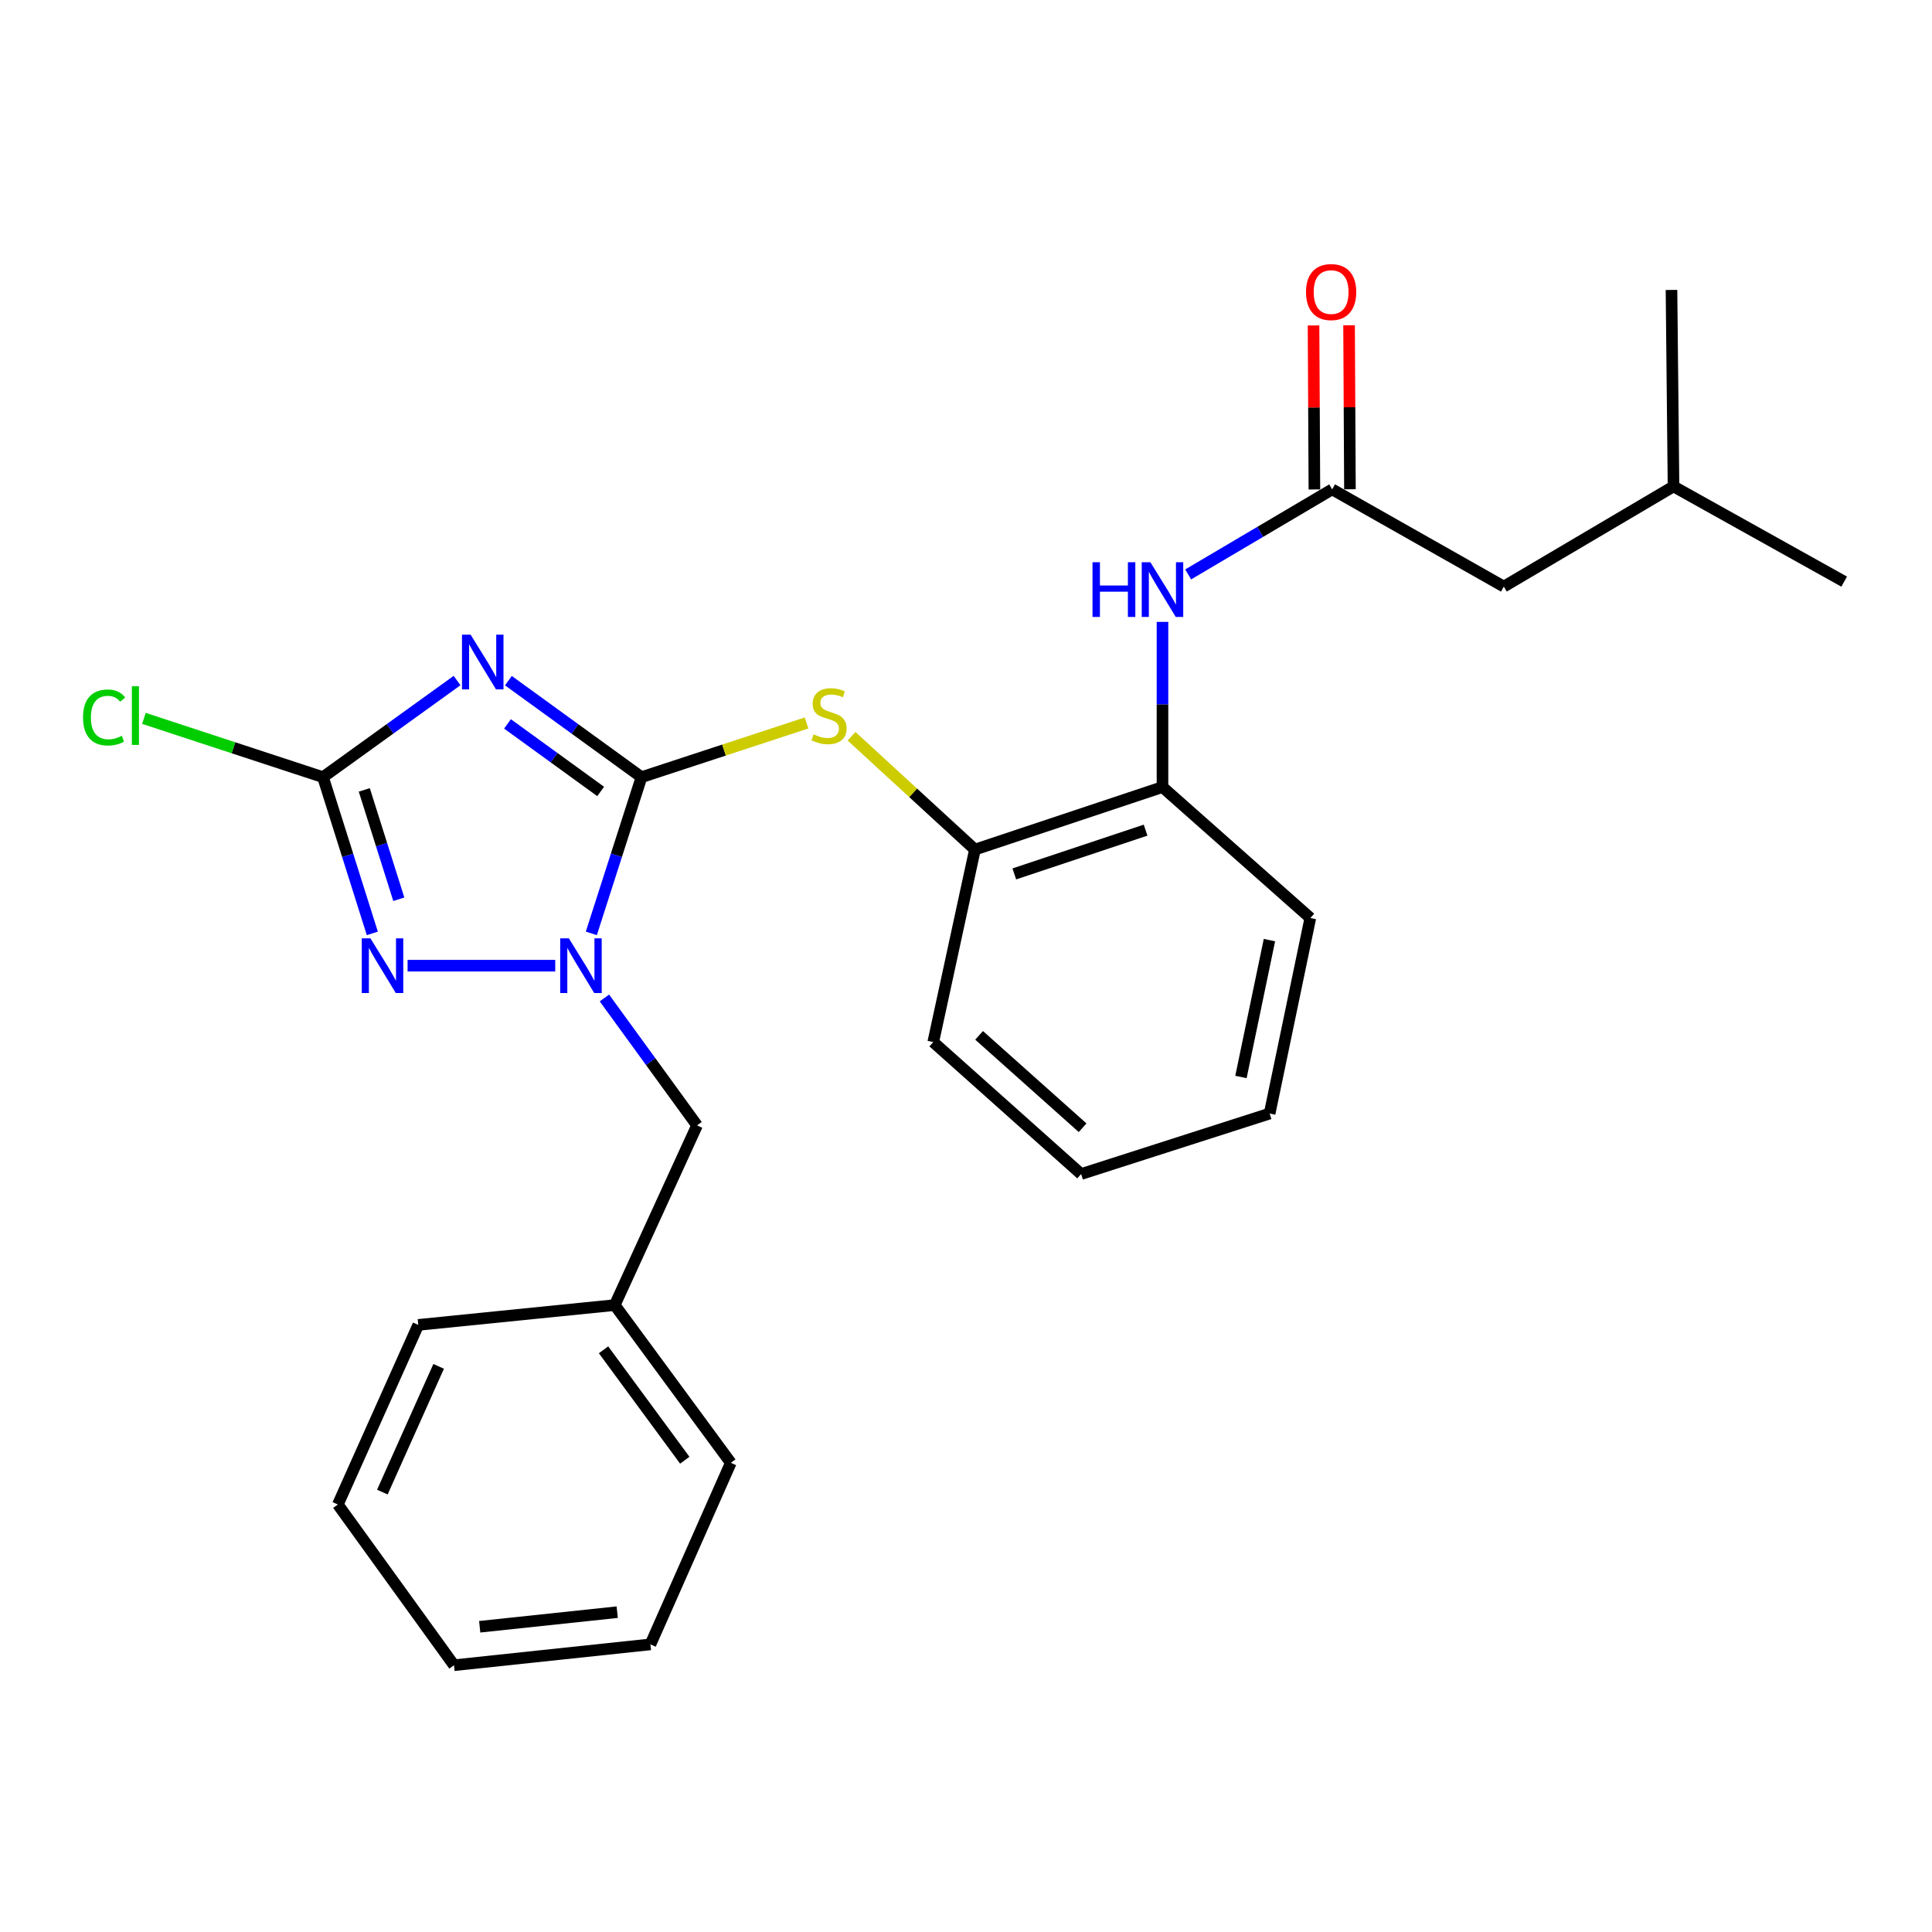 <?xml version='1.0' encoding='iso-8859-1'?>
<svg version='1.1' baseProfile='full'
              xmlns='http://www.w3.org/2000/svg'
                      xmlns:rdkit='http://www.rdkit.org/xml'
                      xmlns:xlink='http://www.w3.org/1999/xlink'
                  xml:space='preserve'
width='1000px' height='1000px' viewBox='0 0 1000 1000'>
<!-- END OF HEADER -->
<rect style='opacity:1.0;fill:#FFFFFF;stroke:none' width='1000' height='1000' x='0' y='0'> </rect>
<path class='bond-0' d='M 332.033,402.258 L 297.588,377.282' style='fill:none;fill-rule:evenodd;stroke:#000000;stroke-width:6px;stroke-linecap:butt;stroke-linejoin:miter;stroke-opacity:1' />
<path class='bond-0' d='M 297.588,377.282 L 263.144,352.305' style='fill:none;fill-rule:evenodd;stroke:#0000FF;stroke-width:6px;stroke-linecap:butt;stroke-linejoin:miter;stroke-opacity:1' />
<path class='bond-0' d='M 310.901,409.658 L 286.789,392.174' style='fill:none;fill-rule:evenodd;stroke:#000000;stroke-width:6px;stroke-linecap:butt;stroke-linejoin:miter;stroke-opacity:1' />
<path class='bond-0' d='M 286.789,392.174 L 262.678,374.69' style='fill:none;fill-rule:evenodd;stroke:#0000FF;stroke-width:6px;stroke-linecap:butt;stroke-linejoin:miter;stroke-opacity:1' />
<path class='bond-1' d='M 332.033,402.258 L 319.051,442.686' style='fill:none;fill-rule:evenodd;stroke:#000000;stroke-width:6px;stroke-linecap:butt;stroke-linejoin:miter;stroke-opacity:1' />
<path class='bond-1' d='M 319.051,442.686 L 306.069,483.114' style='fill:none;fill-rule:evenodd;stroke:#0000FF;stroke-width:6px;stroke-linecap:butt;stroke-linejoin:miter;stroke-opacity:1' />
<path class='bond-4' d='M 332.033,402.258 L 374.754,388.231' style='fill:none;fill-rule:evenodd;stroke:#000000;stroke-width:6px;stroke-linecap:butt;stroke-linejoin:miter;stroke-opacity:1' />
<path class='bond-4' d='M 374.754,388.231 L 417.475,374.203' style='fill:none;fill-rule:evenodd;stroke:#CCCC00;stroke-width:6px;stroke-linecap:butt;stroke-linejoin:miter;stroke-opacity:1' />
<path class='bond-3' d='M 236.578,352.252 L 201.878,377.255' style='fill:none;fill-rule:evenodd;stroke:#0000FF;stroke-width:6px;stroke-linecap:butt;stroke-linejoin:miter;stroke-opacity:1' />
<path class='bond-3' d='M 201.878,377.255 L 167.179,402.258' style='fill:none;fill-rule:evenodd;stroke:#000000;stroke-width:6px;stroke-linecap:butt;stroke-linejoin:miter;stroke-opacity:1' />
<path class='bond-2' d='M 287.391,499.836 L 210.966,499.836' style='fill:none;fill-rule:evenodd;stroke:#0000FF;stroke-width:6px;stroke-linecap:butt;stroke-linejoin:miter;stroke-opacity:1' />
<path class='bond-9' d='M 312.849,516.551 L 336.82,549.527' style='fill:none;fill-rule:evenodd;stroke:#0000FF;stroke-width:6px;stroke-linecap:butt;stroke-linejoin:miter;stroke-opacity:1' />
<path class='bond-9' d='M 336.82,549.527 L 360.791,582.503' style='fill:none;fill-rule:evenodd;stroke:#000000;stroke-width:6px;stroke-linecap:butt;stroke-linejoin:miter;stroke-opacity:1' />
<path class='bond-26' d='M 192.712,483.118 L 179.945,442.688' style='fill:none;fill-rule:evenodd;stroke:#0000FF;stroke-width:6px;stroke-linecap:butt;stroke-linejoin:miter;stroke-opacity:1' />
<path class='bond-26' d='M 179.945,442.688 L 167.179,402.258' style='fill:none;fill-rule:evenodd;stroke:#000000;stroke-width:6px;stroke-linecap:butt;stroke-linejoin:miter;stroke-opacity:1' />
<path class='bond-26' d='M 206.424,465.45 L 197.487,437.149' style='fill:none;fill-rule:evenodd;stroke:#0000FF;stroke-width:6px;stroke-linecap:butt;stroke-linejoin:miter;stroke-opacity:1' />
<path class='bond-26' d='M 197.487,437.149 L 188.55,408.848' style='fill:none;fill-rule:evenodd;stroke:#000000;stroke-width:6px;stroke-linecap:butt;stroke-linejoin:miter;stroke-opacity:1' />
<path class='bond-11' d='M 167.179,402.258 L 120.832,387.042' style='fill:none;fill-rule:evenodd;stroke:#000000;stroke-width:6px;stroke-linecap:butt;stroke-linejoin:miter;stroke-opacity:1' />
<path class='bond-11' d='M 120.832,387.042 L 74.486,371.826' style='fill:none;fill-rule:evenodd;stroke:#00CC00;stroke-width:6px;stroke-linecap:butt;stroke-linejoin:miter;stroke-opacity:1' />
<path class='bond-7' d='M 440.753,381.078 L 472.688,410.411' style='fill:none;fill-rule:evenodd;stroke:#CCCC00;stroke-width:6px;stroke-linecap:butt;stroke-linejoin:miter;stroke-opacity:1' />
<path class='bond-7' d='M 472.688,410.411 L 504.623,439.744' style='fill:none;fill-rule:evenodd;stroke:#000000;stroke-width:6px;stroke-linecap:butt;stroke-linejoin:miter;stroke-opacity:1' />
<path class='bond-5' d='M 689.528,253.296 L 652.259,275.309' style='fill:none;fill-rule:evenodd;stroke:#000000;stroke-width:6px;stroke-linecap:butt;stroke-linejoin:miter;stroke-opacity:1' />
<path class='bond-5' d='M 652.259,275.309 L 614.99,297.321' style='fill:none;fill-rule:evenodd;stroke:#0000FF;stroke-width:6px;stroke-linecap:butt;stroke-linejoin:miter;stroke-opacity:1' />
<path class='bond-10' d='M 698.726,253.247 L 698.501,210.801' style='fill:none;fill-rule:evenodd;stroke:#000000;stroke-width:6px;stroke-linecap:butt;stroke-linejoin:miter;stroke-opacity:1' />
<path class='bond-10' d='M 698.501,210.801 L 698.276,168.355' style='fill:none;fill-rule:evenodd;stroke:#FF0000;stroke-width:6px;stroke-linecap:butt;stroke-linejoin:miter;stroke-opacity:1' />
<path class='bond-10' d='M 680.331,253.345 L 680.106,210.899' style='fill:none;fill-rule:evenodd;stroke:#000000;stroke-width:6px;stroke-linecap:butt;stroke-linejoin:miter;stroke-opacity:1' />
<path class='bond-10' d='M 680.106,210.899 L 679.881,168.453' style='fill:none;fill-rule:evenodd;stroke:#FF0000;stroke-width:6px;stroke-linecap:butt;stroke-linejoin:miter;stroke-opacity:1' />
<path class='bond-12' d='M 689.528,253.296 L 778.378,303.608' style='fill:none;fill-rule:evenodd;stroke:#000000;stroke-width:6px;stroke-linecap:butt;stroke-linejoin:miter;stroke-opacity:1' />
<path class='bond-6' d='M 601.7,321.886 L 601.7,364.632' style='fill:none;fill-rule:evenodd;stroke:#0000FF;stroke-width:6px;stroke-linecap:butt;stroke-linejoin:miter;stroke-opacity:1' />
<path class='bond-6' d='M 601.7,364.632 L 601.7,407.378' style='fill:none;fill-rule:evenodd;stroke:#000000;stroke-width:6px;stroke-linecap:butt;stroke-linejoin:miter;stroke-opacity:1' />
<path class='bond-8' d='M 504.623,439.744 L 601.7,407.378' style='fill:none;fill-rule:evenodd;stroke:#000000;stroke-width:6px;stroke-linecap:butt;stroke-linejoin:miter;stroke-opacity:1' />
<path class='bond-8' d='M 525.003,452.34 L 592.957,429.684' style='fill:none;fill-rule:evenodd;stroke:#000000;stroke-width:6px;stroke-linecap:butt;stroke-linejoin:miter;stroke-opacity:1' />
<path class='bond-14' d='M 504.623,439.744 L 483.049,539.376' style='fill:none;fill-rule:evenodd;stroke:#000000;stroke-width:6px;stroke-linecap:butt;stroke-linejoin:miter;stroke-opacity:1' />
<path class='bond-15' d='M 601.7,407.378 L 678.225,475.166' style='fill:none;fill-rule:evenodd;stroke:#000000;stroke-width:6px;stroke-linecap:butt;stroke-linejoin:miter;stroke-opacity:1' />
<path class='bond-13' d='M 360.791,582.503 L 318.195,675.513' style='fill:none;fill-rule:evenodd;stroke:#000000;stroke-width:6px;stroke-linecap:butt;stroke-linejoin:miter;stroke-opacity:1' />
<path class='bond-16' d='M 778.378,303.608 L 866.206,251.773' style='fill:none;fill-rule:evenodd;stroke:#000000;stroke-width:6px;stroke-linecap:butt;stroke-linejoin:miter;stroke-opacity:1' />
<path class='bond-17' d='M 318.195,675.513 L 378.267,757.158' style='fill:none;fill-rule:evenodd;stroke:#000000;stroke-width:6px;stroke-linecap:butt;stroke-linejoin:miter;stroke-opacity:1' />
<path class='bond-17' d='M 312.389,698.661 L 354.439,755.813' style='fill:none;fill-rule:evenodd;stroke:#000000;stroke-width:6px;stroke-linecap:butt;stroke-linejoin:miter;stroke-opacity:1' />
<path class='bond-18' d='M 318.195,675.513 L 216.499,685.763' style='fill:none;fill-rule:evenodd;stroke:#000000;stroke-width:6px;stroke-linecap:butt;stroke-linejoin:miter;stroke-opacity:1' />
<path class='bond-22' d='M 483.049,539.376 L 559.585,607.685' style='fill:none;fill-rule:evenodd;stroke:#000000;stroke-width:6px;stroke-linecap:butt;stroke-linejoin:miter;stroke-opacity:1' />
<path class='bond-22' d='M 506.779,535.898 L 560.353,583.714' style='fill:none;fill-rule:evenodd;stroke:#000000;stroke-width:6px;stroke-linecap:butt;stroke-linejoin:miter;stroke-opacity:1' />
<path class='bond-27' d='M 678.225,475.166 L 657.162,576.371' style='fill:none;fill-rule:evenodd;stroke:#000000;stroke-width:6px;stroke-linecap:butt;stroke-linejoin:miter;stroke-opacity:1' />
<path class='bond-27' d='M 657.056,486.598 L 642.312,557.442' style='fill:none;fill-rule:evenodd;stroke:#000000;stroke-width:6px;stroke-linecap:butt;stroke-linejoin:miter;stroke-opacity:1' />
<path class='bond-19' d='M 866.206,251.773 L 954.545,301.053' style='fill:none;fill-rule:evenodd;stroke:#000000;stroke-width:6px;stroke-linecap:butt;stroke-linejoin:miter;stroke-opacity:1' />
<path class='bond-20' d='M 866.206,251.773 L 865.164,150.077' style='fill:none;fill-rule:evenodd;stroke:#000000;stroke-width:6px;stroke-linecap:butt;stroke-linejoin:miter;stroke-opacity:1' />
<path class='bond-24' d='M 378.267,757.158 L 336.662,851.128' style='fill:none;fill-rule:evenodd;stroke:#000000;stroke-width:6px;stroke-linecap:butt;stroke-linejoin:miter;stroke-opacity:1' />
<path class='bond-23' d='M 216.499,685.763 L 174.874,778.732' style='fill:none;fill-rule:evenodd;stroke:#000000;stroke-width:6px;stroke-linecap:butt;stroke-linejoin:miter;stroke-opacity:1' />
<path class='bond-23' d='M 227.045,707.226 L 197.907,772.304' style='fill:none;fill-rule:evenodd;stroke:#000000;stroke-width:6px;stroke-linecap:butt;stroke-linejoin:miter;stroke-opacity:1' />
<path class='bond-21' d='M 657.162,576.371 L 559.585,607.685' style='fill:none;fill-rule:evenodd;stroke:#000000;stroke-width:6px;stroke-linecap:butt;stroke-linejoin:miter;stroke-opacity:1' />
<path class='bond-25' d='M 174.874,778.732 L 234.986,861.92' style='fill:none;fill-rule:evenodd;stroke:#000000;stroke-width:6px;stroke-linecap:butt;stroke-linejoin:miter;stroke-opacity:1' />
<path class='bond-28' d='M 336.662,851.128 L 234.986,861.92' style='fill:none;fill-rule:evenodd;stroke:#000000;stroke-width:6px;stroke-linecap:butt;stroke-linejoin:miter;stroke-opacity:1' />
<path class='bond-28' d='M 319.469,834.454 L 248.296,842.009' style='fill:none;fill-rule:evenodd;stroke:#000000;stroke-width:6px;stroke-linecap:butt;stroke-linejoin:miter;stroke-opacity:1' />
<path  class='atom-1' d='M 243.606 328.517
L 252.886 343.517
Q 253.806 344.997, 255.286 347.677
Q 256.766 350.357, 256.846 350.517
L 256.846 328.517
L 260.606 328.517
L 260.606 356.837
L 256.726 356.837
L 246.766 340.437
Q 245.606 338.517, 244.366 336.317
Q 243.166 334.117, 242.806 333.437
L 242.806 356.837
L 239.126 356.837
L 239.126 328.517
L 243.606 328.517
' fill='#0000FF'/>
<path  class='atom-2' d='M 294.439 485.676
L 303.719 500.676
Q 304.639 502.156, 306.119 504.836
Q 307.599 507.516, 307.679 507.676
L 307.679 485.676
L 311.439 485.676
L 311.439 513.996
L 307.559 513.996
L 297.599 497.596
Q 296.439 495.676, 295.199 493.476
Q 293.999 491.276, 293.639 490.596
L 293.639 513.996
L 289.959 513.996
L 289.959 485.676
L 294.439 485.676
' fill='#0000FF'/>
<path  class='atom-3' d='M 191.731 485.676
L 201.011 500.676
Q 201.931 502.156, 203.411 504.836
Q 204.891 507.516, 204.971 507.676
L 204.971 485.676
L 208.731 485.676
L 208.731 513.996
L 204.851 513.996
L 194.891 497.596
Q 193.731 495.676, 192.491 493.476
Q 191.291 491.276, 190.931 490.596
L 190.931 513.996
L 187.251 513.996
L 187.251 485.676
L 191.731 485.676
' fill='#0000FF'/>
<path  class='atom-5' d='M 421.11 380.103
Q 421.43 380.223, 422.75 380.783
Q 424.07 381.343, 425.51 381.703
Q 426.99 382.023, 428.43 382.023
Q 431.11 382.023, 432.67 380.743
Q 434.23 379.423, 434.23 377.143
Q 434.23 375.583, 433.43 374.623
Q 432.67 373.663, 431.47 373.143
Q 430.27 372.623, 428.27 372.023
Q 425.75 371.263, 424.23 370.543
Q 422.75 369.823, 421.67 368.303
Q 420.63 366.783, 420.63 364.223
Q 420.63 360.663, 423.03 358.463
Q 425.47 356.263, 430.27 356.263
Q 433.55 356.263, 437.27 357.823
L 436.35 360.903
Q 432.95 359.503, 430.39 359.503
Q 427.63 359.503, 426.11 360.663
Q 424.59 361.783, 424.63 363.743
Q 424.63 365.263, 425.39 366.183
Q 426.19 367.103, 427.31 367.623
Q 428.47 368.143, 430.39 368.743
Q 432.95 369.543, 434.47 370.343
Q 435.99 371.143, 437.07 372.783
Q 438.19 374.383, 438.19 377.143
Q 438.19 381.063, 435.55 383.183
Q 432.95 385.263, 428.59 385.263
Q 426.07 385.263, 424.15 384.703
Q 422.27 384.183, 420.03 383.263
L 421.11 380.103
' fill='#CCCC00'/>
<path  class='atom-7' d='M 565.48 291.011
L 569.32 291.011
L 569.32 303.051
L 583.8 303.051
L 583.8 291.011
L 587.64 291.011
L 587.64 319.331
L 583.8 319.331
L 583.8 306.251
L 569.32 306.251
L 569.32 319.331
L 565.48 319.331
L 565.48 291.011
' fill='#0000FF'/>
<path  class='atom-7' d='M 595.44 291.011
L 604.72 306.011
Q 605.64 307.491, 607.12 310.171
Q 608.6 312.851, 608.68 313.011
L 608.68 291.011
L 612.44 291.011
L 612.44 319.331
L 608.56 319.331
L 598.6 302.931
Q 597.44 301.011, 596.2 298.811
Q 595 296.611, 594.64 295.931
L 594.64 319.331
L 590.96 319.331
L 590.96 291.011
L 595.44 291.011
' fill='#0000FF'/>
<path  class='atom-11' d='M 675.986 151.169
Q 675.986 144.369, 679.346 140.569
Q 682.706 136.769, 688.986 136.769
Q 695.266 136.769, 698.626 140.569
Q 701.986 144.369, 701.986 151.169
Q 701.986 158.049, 698.586 161.969
Q 695.186 165.849, 688.986 165.849
Q 682.746 165.849, 679.346 161.969
Q 675.986 158.089, 675.986 151.169
M 688.986 162.649
Q 693.306 162.649, 695.626 159.769
Q 697.986 156.849, 697.986 151.169
Q 697.986 145.609, 695.626 142.809
Q 693.306 139.969, 688.986 139.969
Q 684.666 139.969, 682.306 142.769
Q 679.986 145.569, 679.986 151.169
Q 679.986 156.889, 682.306 159.769
Q 684.666 162.649, 688.986 162.649
' fill='#FF0000'/>
<path  class='atom-12' d='M 42.971 371.363
Q 42.971 364.323, 46.251 360.643
Q 49.571 356.923, 55.851 356.923
Q 61.691 356.923, 64.811 361.043
L 62.171 363.203
Q 59.891 360.203, 55.851 360.203
Q 51.571 360.203, 49.291 363.083
Q 47.051 365.923, 47.051 371.363
Q 47.051 376.963, 49.371 379.843
Q 51.731 382.723, 56.291 382.723
Q 59.411 382.723, 63.051 380.843
L 64.171 383.843
Q 62.691 384.803, 60.451 385.363
Q 58.211 385.923, 55.731 385.923
Q 49.571 385.923, 46.251 382.163
Q 42.971 378.403, 42.971 371.363
' fill='#00CC00'/>
<path  class='atom-12' d='M 68.251 355.203
L 71.931 355.203
L 71.931 385.563
L 68.251 385.563
L 68.251 355.203
' fill='#00CC00'/>
</svg>
